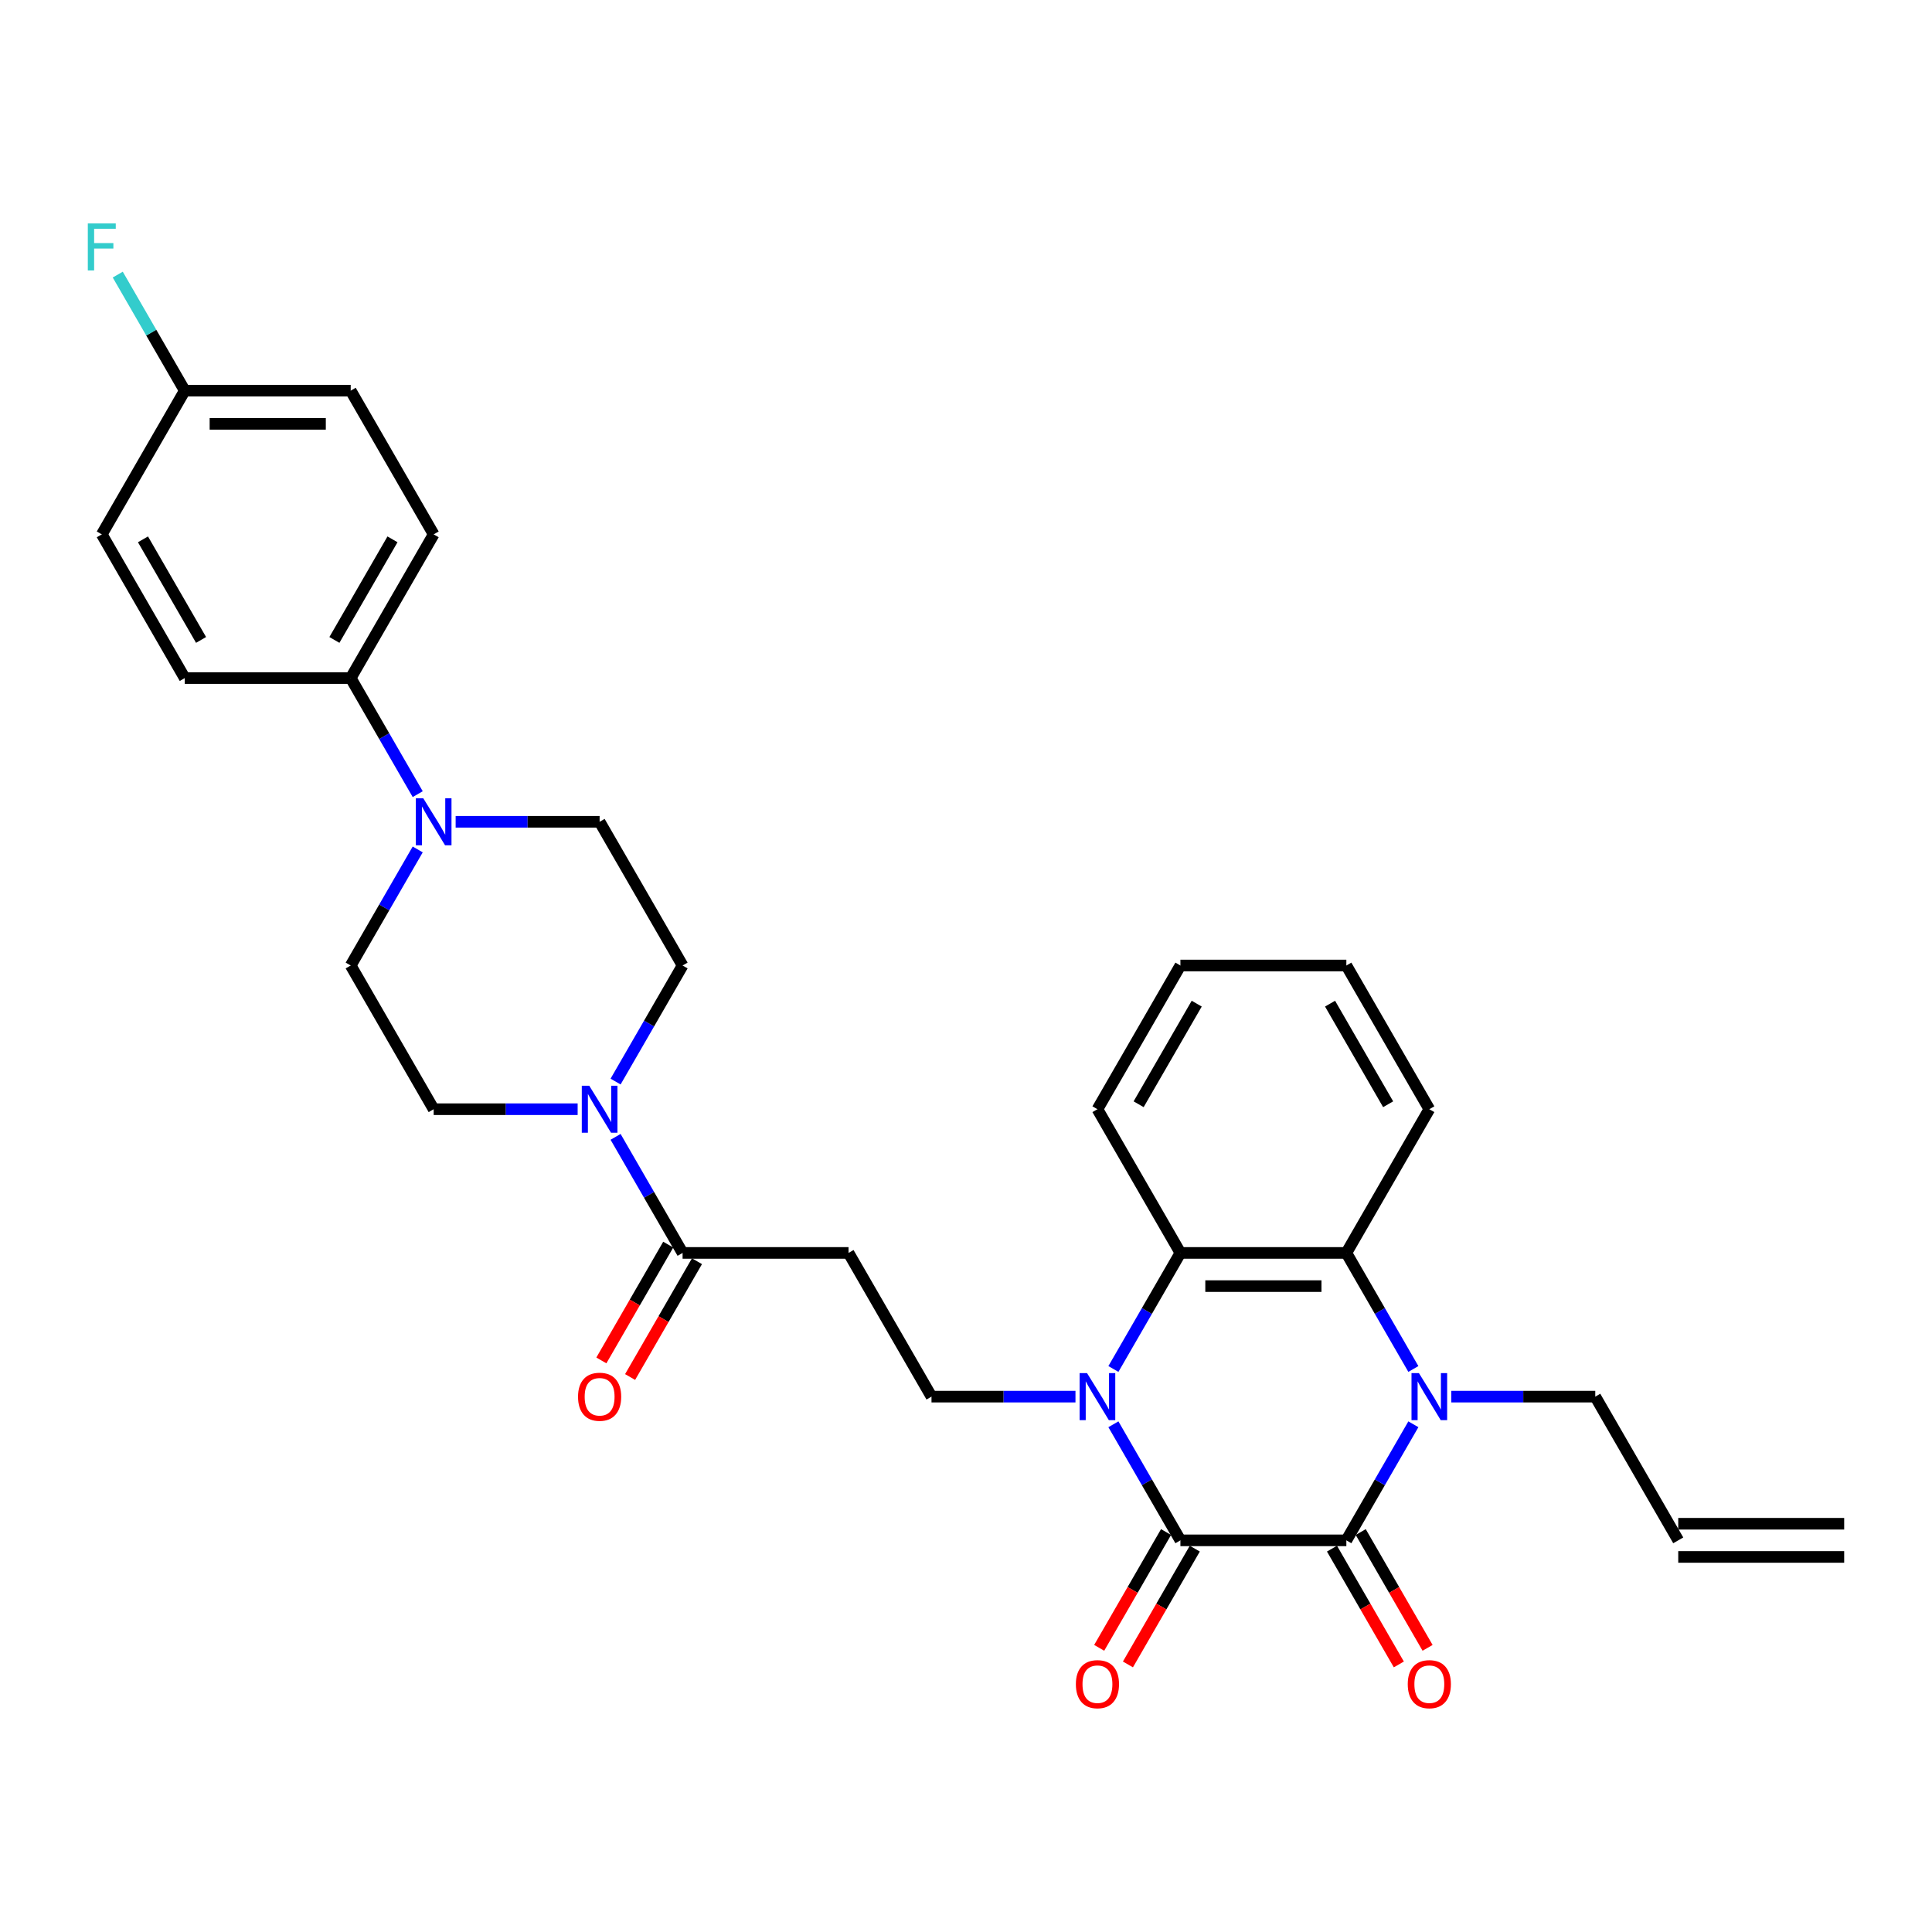 <?xml version='1.0' encoding='iso-8859-1'?>
<svg version='1.1' baseProfile='full'
              xmlns='http://www.w3.org/2000/svg'
                      xmlns:rdkit='http://www.rdkit.org/xml'
                      xmlns:xlink='http://www.w3.org/1999/xlink'
                  xml:space='preserve'
width='1000px' height='1000px' viewBox='0 0 1000 1000'>
<!-- END OF HEADER -->
<rect style='opacity:1.0;fill:#FFFFFF;stroke:none' width='1000' height='1000' x='0' y='0'> </rect>
<path class='bond-0' d='M 576.296,737.204 L 593.638,767.241' style='fill:none;fill-rule:evenodd;stroke:#0000FF;stroke-width:6px;stroke-linecap:butt;stroke-linejoin:miter;stroke-opacity:1' />
<path class='bond-0' d='M 593.638,767.241 L 610.98,797.279' style='fill:none;fill-rule:evenodd;stroke:#000000;stroke-width:6px;stroke-linecap:butt;stroke-linejoin:miter;stroke-opacity:1' />
<path class='bond-3' d='M 576.296,708.585 L 593.638,678.548' style='fill:none;fill-rule:evenodd;stroke:#0000FF;stroke-width:6px;stroke-linecap:butt;stroke-linejoin:miter;stroke-opacity:1' />
<path class='bond-3' d='M 593.638,678.548 L 610.98,648.51' style='fill:none;fill-rule:evenodd;stroke:#000000;stroke-width:6px;stroke-linecap:butt;stroke-linejoin:miter;stroke-opacity:1' />
<path class='bond-8' d='M 556.663,722.895 L 519.403,722.895' style='fill:none;fill-rule:evenodd;stroke:#0000FF;stroke-width:6px;stroke-linecap:butt;stroke-linejoin:miter;stroke-opacity:1' />
<path class='bond-8' d='M 519.403,722.895 L 482.143,722.895' style='fill:none;fill-rule:evenodd;stroke:#000000;stroke-width:6px;stroke-linecap:butt;stroke-linejoin:miter;stroke-opacity:1' />
<path class='bond-1' d='M 610.98,797.279 L 696.871,797.279' style='fill:none;fill-rule:evenodd;stroke:#000000;stroke-width:6px;stroke-linecap:butt;stroke-linejoin:miter;stroke-opacity:1' />
<path class='bond-11' d='M 603.542,792.984 L 586.239,822.953' style='fill:none;fill-rule:evenodd;stroke:#000000;stroke-width:6px;stroke-linecap:butt;stroke-linejoin:miter;stroke-opacity:1' />
<path class='bond-11' d='M 586.239,822.953 L 568.937,852.921' style='fill:none;fill-rule:evenodd;stroke:#FF0000;stroke-width:6px;stroke-linecap:butt;stroke-linejoin:miter;stroke-opacity:1' />
<path class='bond-11' d='M 618.419,801.573 L 601.116,831.542' style='fill:none;fill-rule:evenodd;stroke:#000000;stroke-width:6px;stroke-linecap:butt;stroke-linejoin:miter;stroke-opacity:1' />
<path class='bond-11' d='M 601.116,831.542 L 583.814,861.51' style='fill:none;fill-rule:evenodd;stroke:#FF0000;stroke-width:6px;stroke-linecap:butt;stroke-linejoin:miter;stroke-opacity:1' />
<path class='bond-12' d='M 689.433,801.573 L 706.735,831.542' style='fill:none;fill-rule:evenodd;stroke:#000000;stroke-width:6px;stroke-linecap:butt;stroke-linejoin:miter;stroke-opacity:1' />
<path class='bond-12' d='M 706.735,831.542 L 724.038,861.51' style='fill:none;fill-rule:evenodd;stroke:#FF0000;stroke-width:6px;stroke-linecap:butt;stroke-linejoin:miter;stroke-opacity:1' />
<path class='bond-12' d='M 704.31,792.984 L 721.612,822.953' style='fill:none;fill-rule:evenodd;stroke:#000000;stroke-width:6px;stroke-linecap:butt;stroke-linejoin:miter;stroke-opacity:1' />
<path class='bond-12' d='M 721.612,822.953 L 738.915,852.921' style='fill:none;fill-rule:evenodd;stroke:#FF0000;stroke-width:6px;stroke-linecap:butt;stroke-linejoin:miter;stroke-opacity:1' />
<path class='bond-31' d='M 696.871,797.279 L 714.214,767.241' style='fill:none;fill-rule:evenodd;stroke:#000000;stroke-width:6px;stroke-linecap:butt;stroke-linejoin:miter;stroke-opacity:1' />
<path class='bond-31' d='M 714.214,767.241 L 731.556,737.204' style='fill:none;fill-rule:evenodd;stroke:#0000FF;stroke-width:6px;stroke-linecap:butt;stroke-linejoin:miter;stroke-opacity:1' />
<path class='bond-2' d='M 731.556,708.585 L 714.214,678.548' style='fill:none;fill-rule:evenodd;stroke:#0000FF;stroke-width:6px;stroke-linecap:butt;stroke-linejoin:miter;stroke-opacity:1' />
<path class='bond-2' d='M 714.214,678.548 L 696.871,648.51' style='fill:none;fill-rule:evenodd;stroke:#000000;stroke-width:6px;stroke-linecap:butt;stroke-linejoin:miter;stroke-opacity:1' />
<path class='bond-18' d='M 751.189,722.895 L 788.449,722.895' style='fill:none;fill-rule:evenodd;stroke:#0000FF;stroke-width:6px;stroke-linecap:butt;stroke-linejoin:miter;stroke-opacity:1' />
<path class='bond-18' d='M 788.449,722.895 L 825.708,722.895' style='fill:none;fill-rule:evenodd;stroke:#000000;stroke-width:6px;stroke-linecap:butt;stroke-linejoin:miter;stroke-opacity:1' />
<path class='bond-4' d='M 610.98,648.51 L 696.871,648.51' style='fill:none;fill-rule:evenodd;stroke:#000000;stroke-width:6px;stroke-linecap:butt;stroke-linejoin:miter;stroke-opacity:1' />
<path class='bond-4' d='M 623.864,665.689 L 683.988,665.689' style='fill:none;fill-rule:evenodd;stroke:#000000;stroke-width:6px;stroke-linecap:butt;stroke-linejoin:miter;stroke-opacity:1' />
<path class='bond-28' d='M 610.98,648.51 L 568.035,574.126' style='fill:none;fill-rule:evenodd;stroke:#000000;stroke-width:6px;stroke-linecap:butt;stroke-linejoin:miter;stroke-opacity:1' />
<path class='bond-27' d='M 696.871,648.51 L 739.817,574.126' style='fill:none;fill-rule:evenodd;stroke:#000000;stroke-width:6px;stroke-linecap:butt;stroke-linejoin:miter;stroke-opacity:1' />
<path class='bond-5' d='M 318.622,588.436 L 335.964,618.473' style='fill:none;fill-rule:evenodd;stroke:#0000FF;stroke-width:6px;stroke-linecap:butt;stroke-linejoin:miter;stroke-opacity:1' />
<path class='bond-5' d='M 335.964,618.473 L 353.306,648.51' style='fill:none;fill-rule:evenodd;stroke:#000000;stroke-width:6px;stroke-linecap:butt;stroke-linejoin:miter;stroke-opacity:1' />
<path class='bond-13' d='M 318.622,559.817 L 335.964,529.78' style='fill:none;fill-rule:evenodd;stroke:#0000FF;stroke-width:6px;stroke-linecap:butt;stroke-linejoin:miter;stroke-opacity:1' />
<path class='bond-13' d='M 335.964,529.78 L 353.306,499.742' style='fill:none;fill-rule:evenodd;stroke:#000000;stroke-width:6px;stroke-linecap:butt;stroke-linejoin:miter;stroke-opacity:1' />
<path class='bond-14' d='M 298.989,574.126 L 261.729,574.126' style='fill:none;fill-rule:evenodd;stroke:#0000FF;stroke-width:6px;stroke-linecap:butt;stroke-linejoin:miter;stroke-opacity:1' />
<path class='bond-14' d='M 261.729,574.126 L 224.469,574.126' style='fill:none;fill-rule:evenodd;stroke:#000000;stroke-width:6px;stroke-linecap:butt;stroke-linejoin:miter;stroke-opacity:1' />
<path class='bond-6' d='M 353.306,648.51 L 439.198,648.51' style='fill:none;fill-rule:evenodd;stroke:#000000;stroke-width:6px;stroke-linecap:butt;stroke-linejoin:miter;stroke-opacity:1' />
<path class='bond-17' d='M 345.868,644.216 L 328.565,674.184' style='fill:none;fill-rule:evenodd;stroke:#000000;stroke-width:6px;stroke-linecap:butt;stroke-linejoin:miter;stroke-opacity:1' />
<path class='bond-17' d='M 328.565,674.184 L 311.263,704.153' style='fill:none;fill-rule:evenodd;stroke:#FF0000;stroke-width:6px;stroke-linecap:butt;stroke-linejoin:miter;stroke-opacity:1' />
<path class='bond-17' d='M 360.745,652.805 L 343.442,682.774' style='fill:none;fill-rule:evenodd;stroke:#000000;stroke-width:6px;stroke-linecap:butt;stroke-linejoin:miter;stroke-opacity:1' />
<path class='bond-17' d='M 343.442,682.774 L 326.14,712.742' style='fill:none;fill-rule:evenodd;stroke:#FF0000;stroke-width:6px;stroke-linecap:butt;stroke-linejoin:miter;stroke-opacity:1' />
<path class='bond-7' d='M 216.208,439.668 L 198.866,469.705' style='fill:none;fill-rule:evenodd;stroke:#0000FF;stroke-width:6px;stroke-linecap:butt;stroke-linejoin:miter;stroke-opacity:1' />
<path class='bond-7' d='M 198.866,469.705 L 181.524,499.742' style='fill:none;fill-rule:evenodd;stroke:#000000;stroke-width:6px;stroke-linecap:butt;stroke-linejoin:miter;stroke-opacity:1' />
<path class='bond-10' d='M 216.208,411.049 L 198.866,381.011' style='fill:none;fill-rule:evenodd;stroke:#0000FF;stroke-width:6px;stroke-linecap:butt;stroke-linejoin:miter;stroke-opacity:1' />
<path class='bond-10' d='M 198.866,381.011 L 181.524,350.974' style='fill:none;fill-rule:evenodd;stroke:#000000;stroke-width:6px;stroke-linecap:butt;stroke-linejoin:miter;stroke-opacity:1' />
<path class='bond-33' d='M 235.841,425.358 L 273.101,425.358' style='fill:none;fill-rule:evenodd;stroke:#0000FF;stroke-width:6px;stroke-linecap:butt;stroke-linejoin:miter;stroke-opacity:1' />
<path class='bond-33' d='M 273.101,425.358 L 310.361,425.358' style='fill:none;fill-rule:evenodd;stroke:#000000;stroke-width:6px;stroke-linecap:butt;stroke-linejoin:miter;stroke-opacity:1' />
<path class='bond-9' d='M 482.143,722.895 L 439.198,648.51' style='fill:none;fill-rule:evenodd;stroke:#000000;stroke-width:6px;stroke-linecap:butt;stroke-linejoin:miter;stroke-opacity:1' />
<path class='bond-20' d='M 181.524,350.974 L 224.469,276.59' style='fill:none;fill-rule:evenodd;stroke:#000000;stroke-width:6px;stroke-linecap:butt;stroke-linejoin:miter;stroke-opacity:1' />
<path class='bond-20' d='M 173.089,331.227 L 203.151,279.159' style='fill:none;fill-rule:evenodd;stroke:#000000;stroke-width:6px;stroke-linecap:butt;stroke-linejoin:miter;stroke-opacity:1' />
<path class='bond-21' d='M 181.524,350.974 L 95.632,350.974' style='fill:none;fill-rule:evenodd;stroke:#000000;stroke-width:6px;stroke-linecap:butt;stroke-linejoin:miter;stroke-opacity:1' />
<path class='bond-15' d='M 353.306,499.742 L 310.361,425.358' style='fill:none;fill-rule:evenodd;stroke:#000000;stroke-width:6px;stroke-linecap:butt;stroke-linejoin:miter;stroke-opacity:1' />
<path class='bond-16' d='M 224.469,574.126 L 181.524,499.742' style='fill:none;fill-rule:evenodd;stroke:#000000;stroke-width:6px;stroke-linecap:butt;stroke-linejoin:miter;stroke-opacity:1' />
<path class='bond-19' d='M 825.708,722.895 L 868.654,797.279' style='fill:none;fill-rule:evenodd;stroke:#000000;stroke-width:6px;stroke-linecap:butt;stroke-linejoin:miter;stroke-opacity:1' />
<path class='bond-22' d='M 868.654,805.868 L 954.545,805.868' style='fill:none;fill-rule:evenodd;stroke:#000000;stroke-width:6px;stroke-linecap:butt;stroke-linejoin:miter;stroke-opacity:1' />
<path class='bond-22' d='M 868.654,788.689 L 954.545,788.689' style='fill:none;fill-rule:evenodd;stroke:#000000;stroke-width:6px;stroke-linecap:butt;stroke-linejoin:miter;stroke-opacity:1' />
<path class='bond-25' d='M 224.469,276.59 L 181.524,202.206' style='fill:none;fill-rule:evenodd;stroke:#000000;stroke-width:6px;stroke-linecap:butt;stroke-linejoin:miter;stroke-opacity:1' />
<path class='bond-24' d='M 95.632,350.974 L 52.687,276.59' style='fill:none;fill-rule:evenodd;stroke:#000000;stroke-width:6px;stroke-linecap:butt;stroke-linejoin:miter;stroke-opacity:1' />
<path class='bond-24' d='M 104.067,331.227 L 74.005,279.159' style='fill:none;fill-rule:evenodd;stroke:#000000;stroke-width:6px;stroke-linecap:butt;stroke-linejoin:miter;stroke-opacity:1' />
<path class='bond-23' d='M 95.632,202.206 L 52.687,276.59' style='fill:none;fill-rule:evenodd;stroke:#000000;stroke-width:6px;stroke-linecap:butt;stroke-linejoin:miter;stroke-opacity:1' />
<path class='bond-26' d='M 95.632,202.206 L 78.29,172.169' style='fill:none;fill-rule:evenodd;stroke:#000000;stroke-width:6px;stroke-linecap:butt;stroke-linejoin:miter;stroke-opacity:1' />
<path class='bond-26' d='M 78.29,172.169 L 60.948,142.131' style='fill:none;fill-rule:evenodd;stroke:#33CCCC;stroke-width:6px;stroke-linecap:butt;stroke-linejoin:miter;stroke-opacity:1' />
<path class='bond-34' d='M 95.632,202.206 L 181.524,202.206' style='fill:none;fill-rule:evenodd;stroke:#000000;stroke-width:6px;stroke-linecap:butt;stroke-linejoin:miter;stroke-opacity:1' />
<path class='bond-34' d='M 108.516,219.384 L 168.64,219.384' style='fill:none;fill-rule:evenodd;stroke:#000000;stroke-width:6px;stroke-linecap:butt;stroke-linejoin:miter;stroke-opacity:1' />
<path class='bond-32' d='M 739.817,574.126 L 696.871,499.742' style='fill:none;fill-rule:evenodd;stroke:#000000;stroke-width:6px;stroke-linecap:butt;stroke-linejoin:miter;stroke-opacity:1' />
<path class='bond-32' d='M 718.498,571.558 L 688.437,519.489' style='fill:none;fill-rule:evenodd;stroke:#000000;stroke-width:6px;stroke-linecap:butt;stroke-linejoin:miter;stroke-opacity:1' />
<path class='bond-29' d='M 568.035,574.126 L 610.98,499.742' style='fill:none;fill-rule:evenodd;stroke:#000000;stroke-width:6px;stroke-linecap:butt;stroke-linejoin:miter;stroke-opacity:1' />
<path class='bond-29' d='M 589.353,571.558 L 619.415,519.489' style='fill:none;fill-rule:evenodd;stroke:#000000;stroke-width:6px;stroke-linecap:butt;stroke-linejoin:miter;stroke-opacity:1' />
<path class='bond-30' d='M 610.98,499.742 L 696.871,499.742' style='fill:none;fill-rule:evenodd;stroke:#000000;stroke-width:6px;stroke-linecap:butt;stroke-linejoin:miter;stroke-opacity:1' />
<path  class='atom-0' d='M 562.658 710.732
L 570.628 723.616
Q 571.419 724.887, 572.69 727.189
Q 573.961 729.491, 574.03 729.628
L 574.03 710.732
L 577.259 710.732
L 577.259 735.057
L 573.927 735.057
L 565.372 720.971
Q 564.376 719.321, 563.31 717.432
Q 562.28 715.542, 561.971 714.958
L 561.971 735.057
L 558.81 735.057
L 558.81 710.732
L 562.658 710.732
' fill='#0000FF'/>
<path  class='atom-3' d='M 734.44 710.732
L 742.411 723.616
Q 743.201 724.887, 744.472 727.189
Q 745.744 729.491, 745.812 729.628
L 745.812 710.732
L 749.042 710.732
L 749.042 735.057
L 745.709 735.057
L 737.155 720.971
Q 736.158 719.321, 735.093 717.432
Q 734.062 715.542, 733.753 714.958
L 733.753 735.057
L 730.592 735.057
L 730.592 710.732
L 734.44 710.732
' fill='#0000FF'/>
<path  class='atom-6' d='M 304.984 561.964
L 312.954 574.848
Q 313.745 576.119, 315.016 578.421
Q 316.287 580.723, 316.356 580.86
L 316.356 561.964
L 319.585 561.964
L 319.585 586.289
L 316.253 586.289
L 307.698 572.202
Q 306.702 570.553, 305.637 568.664
Q 304.606 566.774, 304.297 566.19
L 304.297 586.289
L 301.136 586.289
L 301.136 561.964
L 304.984 561.964
' fill='#0000FF'/>
<path  class='atom-8' d='M 219.092 413.196
L 227.063 426.08
Q 227.853 427.351, 229.125 429.653
Q 230.396 431.955, 230.464 432.092
L 230.464 413.196
L 233.694 413.196
L 233.694 437.52
L 230.361 437.52
L 221.807 423.434
Q 220.81 421.785, 219.745 419.896
Q 218.715 418.006, 218.405 417.422
L 218.405 437.52
L 215.245 437.52
L 215.245 413.196
L 219.092 413.196
' fill='#0000FF'/>
<path  class='atom-12' d='M 556.869 871.731
Q 556.869 865.891, 559.755 862.627
Q 562.641 859.363, 568.035 859.363
Q 573.428 859.363, 576.314 862.627
Q 579.2 865.891, 579.2 871.731
Q 579.2 877.641, 576.28 881.008
Q 573.36 884.34, 568.035 884.34
Q 562.675 884.34, 559.755 881.008
Q 556.869 877.675, 556.869 871.731
M 568.035 881.592
Q 571.745 881.592, 573.738 879.118
Q 575.765 876.61, 575.765 871.731
Q 575.765 866.956, 573.738 864.551
Q 571.745 862.112, 568.035 862.112
Q 564.324 862.112, 562.297 864.516
Q 560.304 866.921, 560.304 871.731
Q 560.304 876.644, 562.297 879.118
Q 564.324 881.592, 568.035 881.592
' fill='#FF0000'/>
<path  class='atom-13' d='M 728.651 871.731
Q 728.651 865.891, 731.537 862.627
Q 734.423 859.363, 739.817 859.363
Q 745.211 859.363, 748.097 862.627
Q 750.983 865.891, 750.983 871.731
Q 750.983 877.641, 748.063 881.008
Q 745.142 884.34, 739.817 884.34
Q 734.458 884.34, 731.537 881.008
Q 728.651 877.675, 728.651 871.731
M 739.817 881.592
Q 743.528 881.592, 745.52 879.118
Q 747.547 876.61, 747.547 871.731
Q 747.547 866.956, 745.52 864.551
Q 743.528 862.112, 739.817 862.112
Q 736.107 862.112, 734.08 864.516
Q 732.087 866.921, 732.087 871.731
Q 732.087 876.644, 734.08 879.118
Q 736.107 881.592, 739.817 881.592
' fill='#FF0000'/>
<path  class='atom-18' d='M 299.195 722.963
Q 299.195 717.123, 302.081 713.859
Q 304.967 710.595, 310.361 710.595
Q 315.755 710.595, 318.64 713.859
Q 321.526 717.123, 321.526 722.963
Q 321.526 728.873, 318.606 732.239
Q 315.686 735.572, 310.361 735.572
Q 305.001 735.572, 302.081 732.239
Q 299.195 728.907, 299.195 722.963
M 310.361 732.824
Q 314.071 732.824, 316.064 730.35
Q 318.091 727.842, 318.091 722.963
Q 318.091 718.188, 316.064 715.783
Q 314.071 713.343, 310.361 713.343
Q 306.65 713.343, 304.623 715.748
Q 302.63 718.153, 302.63 722.963
Q 302.63 727.876, 304.623 730.35
Q 306.65 732.824, 310.361 732.824
' fill='#FF0000'/>
<path  class='atom-27' d='M 45.455 115.66
L 59.919 115.66
L 59.919 118.443
L 48.718 118.443
L 48.718 125.829
L 58.682 125.829
L 58.682 128.647
L 48.718 128.647
L 48.718 139.984
L 45.455 139.984
L 45.455 115.66
' fill='#33CCCC'/>
</svg>
